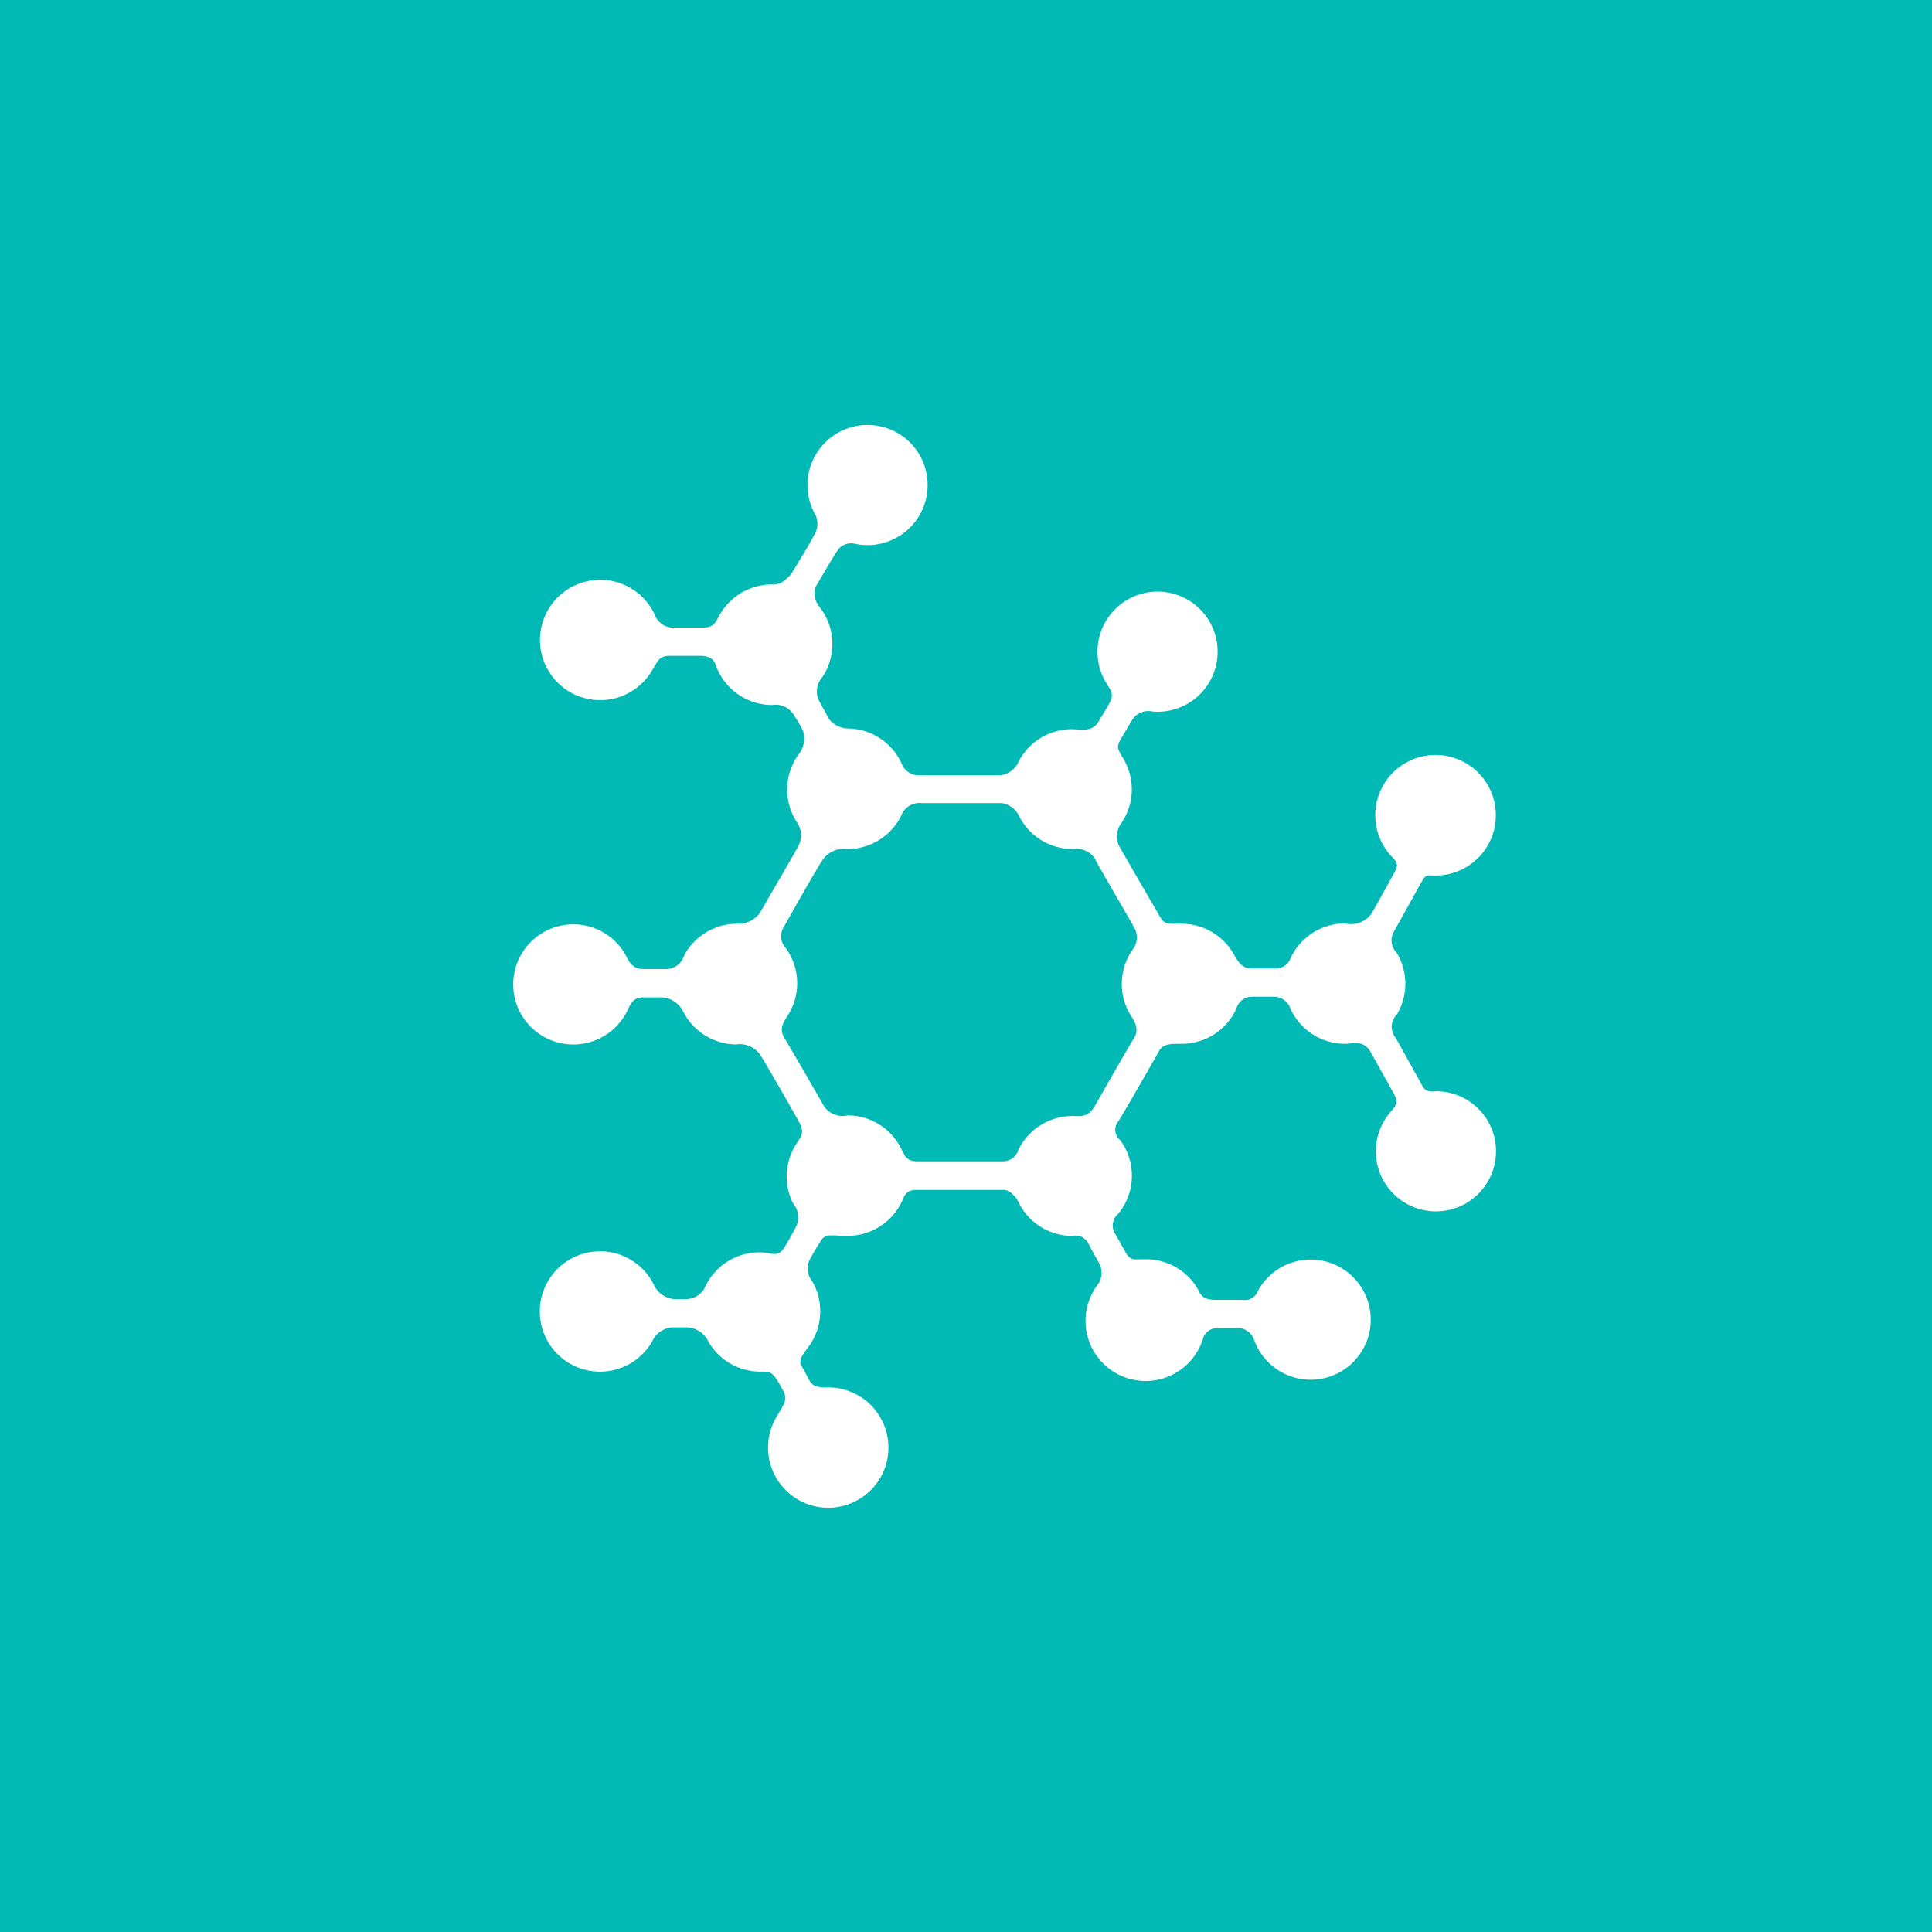 <svg xmlns="http://www.w3.org/2000/svg" width="183" height="183" viewBox="0 0 183 183"><defs><style>.cls-1{fill:#01bab5;}.cls-2{fill:#fff;}</style></defs><title>imunogenetica_1</title><g id="Layer_2" data-name="Layer 2"><g id="Layer_1-2" data-name="Layer 1"><rect class="cls-1" width="183" height="183"/><path class="cls-2" d="M136,103.39c-.84,0-1,0-1.4-.77-.68-1.22-1.9-3.43-2.42-4.35a1.6,1.6,0,0,1,.11-2.14,5.68,5.68,0,0,0,0-5.89,1.65,1.65,0,0,1-.26-2l2.59-4.65c.45-.82.55-.66,1.34-.66a5.71,5.71,0,1,0-4.2-1.86c.42.45.78.73.37,1.48-.62,1.13-1.75,3.19-2.23,4a2.4,2.4,0,0,1-2.5.92,5.68,5.68,0,0,0-5.15,3.27,1.49,1.49,0,0,1-1.31,1h-2.28c-.95,0-1.3-.47-1.77-1.31a5.68,5.68,0,0,0-5-2.93c-1.37,0-1.58.1-2.07-.76-1.13-1.95-3.61-6.21-3.87-6.71a2.15,2.15,0,0,1,.16-1.92,5.66,5.66,0,0,0,.4-6.06c-.54-1-.87-1.17-.34-2.06l1.09-1.83a1.8,1.8,0,0,1,1.93-.76,5.69,5.69,0,1,0-4.47-2.82c.53.91.89,1.14.26,2.22-.33.56-.72,1.21-1,1.66-.6.92-1.79.61-2.45.61a5.68,5.68,0,0,0-5.16,3.3,2.16,2.16,0,0,1-1.65,1.06H87.1a1.72,1.72,0,0,1-1.71-1.14A5.68,5.68,0,0,0,80.28,69a2.4,2.4,0,0,1-1.73-.85l-.94-1.71a2,2,0,0,1,.26-2.27,5.67,5.67,0,0,0-.29-6.74,2,2,0,0,1-.3-1.89c.66-1.13,1.69-2.87,2.05-3.4A1.56,1.56,0,0,1,81,51.51a5.69,5.69,0,1,0-3.75-2.72,2,2,0,0,1-.16,1.93c-.33.69-1.45,2.52-2.18,3.7-.82.83-1.08.94-1.76.94a5.68,5.68,0,0,0-5,2.92c-.45.81-.55,1.17-1.72,1.17H63.8A1.87,1.87,0,0,1,62,58.18a5.7,5.7,0,1,0-.21,5.28c.55-.94.71-1.34,1.66-1.34h2.86c1.24,0,1.42.65,1.53,1a5.68,5.68,0,0,0,5.31,3.66,2,2,0,0,1,2,.88,16.19,16.19,0,0,1,.89,1.5,2.39,2.39,0,0,1-.25,2.1,5.68,5.68,0,0,0-.35,6.56,2.15,2.15,0,0,1,.14,2.39c-.46.85-2.52,4.39-3.62,6.29a2.53,2.53,0,0,1-2.16,1,5.68,5.68,0,0,0-5,3,1.8,1.8,0,0,1-1.89,1.29h-2c-1.19,0-1.48-1.07-1.77-1.54a5.69,5.69,0,1,0,.22,5.6c.35-.68.54-1.38,1.55-1.38h1.73a2.4,2.4,0,0,1,2.1,1.4,5.69,5.69,0,0,0,5,3.06,2.33,2.33,0,0,1,2.28,1c.51.78,2.44,4.17,3.52,6.07.72,1.27.47,1.43-.14,2.4a5.66,5.66,0,0,0-.29,5.56,2.07,2.07,0,0,1,.22,2.37c-.32.63-.71,1.28-1,1.78-.6,1-1.15.61-1.84.54a5.67,5.67,0,0,0-5.71,3.27A2,2,0,0,1,65,123.05H63.8a2.36,2.36,0,0,1-1.92-1.47,5.7,5.7,0,1,0-.11,5.49,2.26,2.26,0,0,1,1.87-1.34H65.1a2.33,2.33,0,0,1,2,1.35,5.68,5.68,0,0,0,4.73,2.84c1.15,0,1.29,0,1.9,1l.48.86c.43.84,0,1.29-.69,2.48a5.7,5.7,0,1,0,5.11-2.84c-1.07,0-1.62,0-2-.73l-.53-1c-.42-.68-.46-.87.39-2a5.68,5.68,0,0,0,.44-6.34,1.88,1.88,0,0,1-.25-2c.27-.52.71-1.25,1.06-1.81.46-.74,1-.48,2.54-.48a5.68,5.68,0,0,0,5.16-3.29c.16-.34.31-1.06,1.33-1.06h8.31c.6,0,1.19.73,1.35,1.07a5.69,5.69,0,0,0,5.16,3.29,1.33,1.33,0,0,1,1.5.71c.21.43.63,1.18,1,1.83a1.92,1.92,0,0,1-.17,2.15,5.69,5.69,0,1,0,10,5.13,1.39,1.39,0,0,1,1.32-1.09h2.21a1.71,1.71,0,0,1,1.3,1,5.69,5.69,0,1,0,.41-4.54,1.31,1.31,0,0,1-1.49.86h-2.55c-1.35,0-1.47-.66-1.65-1a5.68,5.68,0,0,0-4.92-2.84c-1.25,0-1.47.18-2-.77-.3-.55-.68-1.23-.95-1.68a1.45,1.45,0,0,1,.29-1.83,5.67,5.67,0,0,0,.22-7,1.27,1.27,0,0,1-.17-1.81c.52-.79,2.82-4.84,3.86-6.66.38-.68,1.14-.66,2.13-.66a5.68,5.68,0,0,0,5.19-3.36,1.51,1.51,0,0,1,1.4-1.1h2.13a1.68,1.68,0,0,1,1.61,1.2,5.69,5.69,0,0,0,5.15,3.26c.64,0,1.75-.42,2.42.78l2.18,3.91c.46.83.31,1.07-.33,1.8a5.69,5.69,0,1,0,4.28-2Zm-28.52-5.17c-.34.52-2.6,4.47-3.75,6.49-.67,1.18-1.35,1-2.15,1a5.69,5.69,0,0,0-5.11,3.19A1.54,1.54,0,0,1,95.07,110H86.8c-.91,0-1.15-.6-1.39-1.1a5.68,5.68,0,0,0-5.13-3.25,2.1,2.1,0,0,1-2.31-1c-.68-1.23-3.57-6.18-3.57-6.18-.56-.77-.4-1.37.17-2.21a5.67,5.67,0,0,0-.13-6.44,1.67,1.67,0,0,1-.17-2.07c1.07-1.9,3.13-5.54,3.67-6.33a2.45,2.45,0,0,1,2.33-1,5.68,5.68,0,0,0,5.08-3.13,1.87,1.87,0,0,1,2-1.22h7.55a2.16,2.16,0,0,1,1.58,1.13,5.68,5.68,0,0,0,5.12,3.22,2.16,2.16,0,0,1,2.09.86C104,82,106.4,86,107.51,88a1.88,1.88,0,0,1-.1,1.77,5.67,5.67,0,0,0-.25,6.5C107.41,96.6,107.92,97.51,107.47,98.21Z"/><path class="cls-2" d="M84.5,74.73a4.15,4.15,0,1,1-4.15-4.15A4.15,4.15,0,0,1,84.5,74.73Zm24.14,54.4A4.15,4.15,0,1,0,104.5,125,4.15,4.15,0,0,0,108.64,129.14Zm4.74-69.51a4.15,4.15,0,1,0-1.52,5.67A4.15,4.15,0,0,0,113.38,59.63ZM73.21,56.9A4.15,4.15,0,1,0,77.36,61,4.15,4.15,0,0,0,73.21,56.9Zm-4.74,69.41A4.15,4.15,0,1,0,70,120.64,4.15,4.15,0,0,0,68.48,126.31Zm11.88-19.09a4.15,4.15,0,1,0,4.15,4.15A4.15,4.15,0,0,0,80.36,107.21Zm21.29-36.63a4.15,4.15,0,1,0,4.15,4.15A4.15,4.15,0,0,0,101.65,70.58Zm0,36.63a4.15,4.15,0,1,0,4.15,4.15A4.15,4.15,0,0,0,101.65,107.21ZM69.89,89A4.15,4.15,0,1,0,74,93.16,4.15,4.15,0,0,0,69.89,89ZM54.42,89a4.15,4.15,0,1,0,4.15,4.15A4.15,4.15,0,0,0,54.42,89Zm2.5,31.08a4.15,4.15,0,1,0,4.15,4.15A4.15,4.15,0,0,0,56.92,120.08ZM112,89a4.15,4.15,0,1,0,4.15,4.15A4.15,4.15,0,0,0,112,89Zm15.48,0a4.15,4.15,0,1,0,4.15,4.15A4.15,4.15,0,0,0,127.51,89Zm8.56,15.92a4.15,4.15,0,1,0,4.15,4.15A4.15,4.15,0,0,0,136.06,104.93Zm4.15-27.7a4.15,4.15,0,1,0-4.15,4.15A4.15,4.15,0,0,0,140.21,77.24ZM78.66,48a4.15,4.15,0,1,0,1.52-5.67A4.15,4.15,0,0,0,78.66,48ZM56.92,56.48a4.15,4.15,0,1,0,4.15,4.15A4.15,4.15,0,0,0,56.92,56.48Zm23.63,77a4.15,4.15,0,1,0,1.52,5.67A4.15,4.15,0,0,0,80.55,133.46Zm43.68-12.62a4.15,4.15,0,1,0,4.15,4.15A4.15,4.15,0,0,0,124.23,120.84Z"/></g></g></svg>